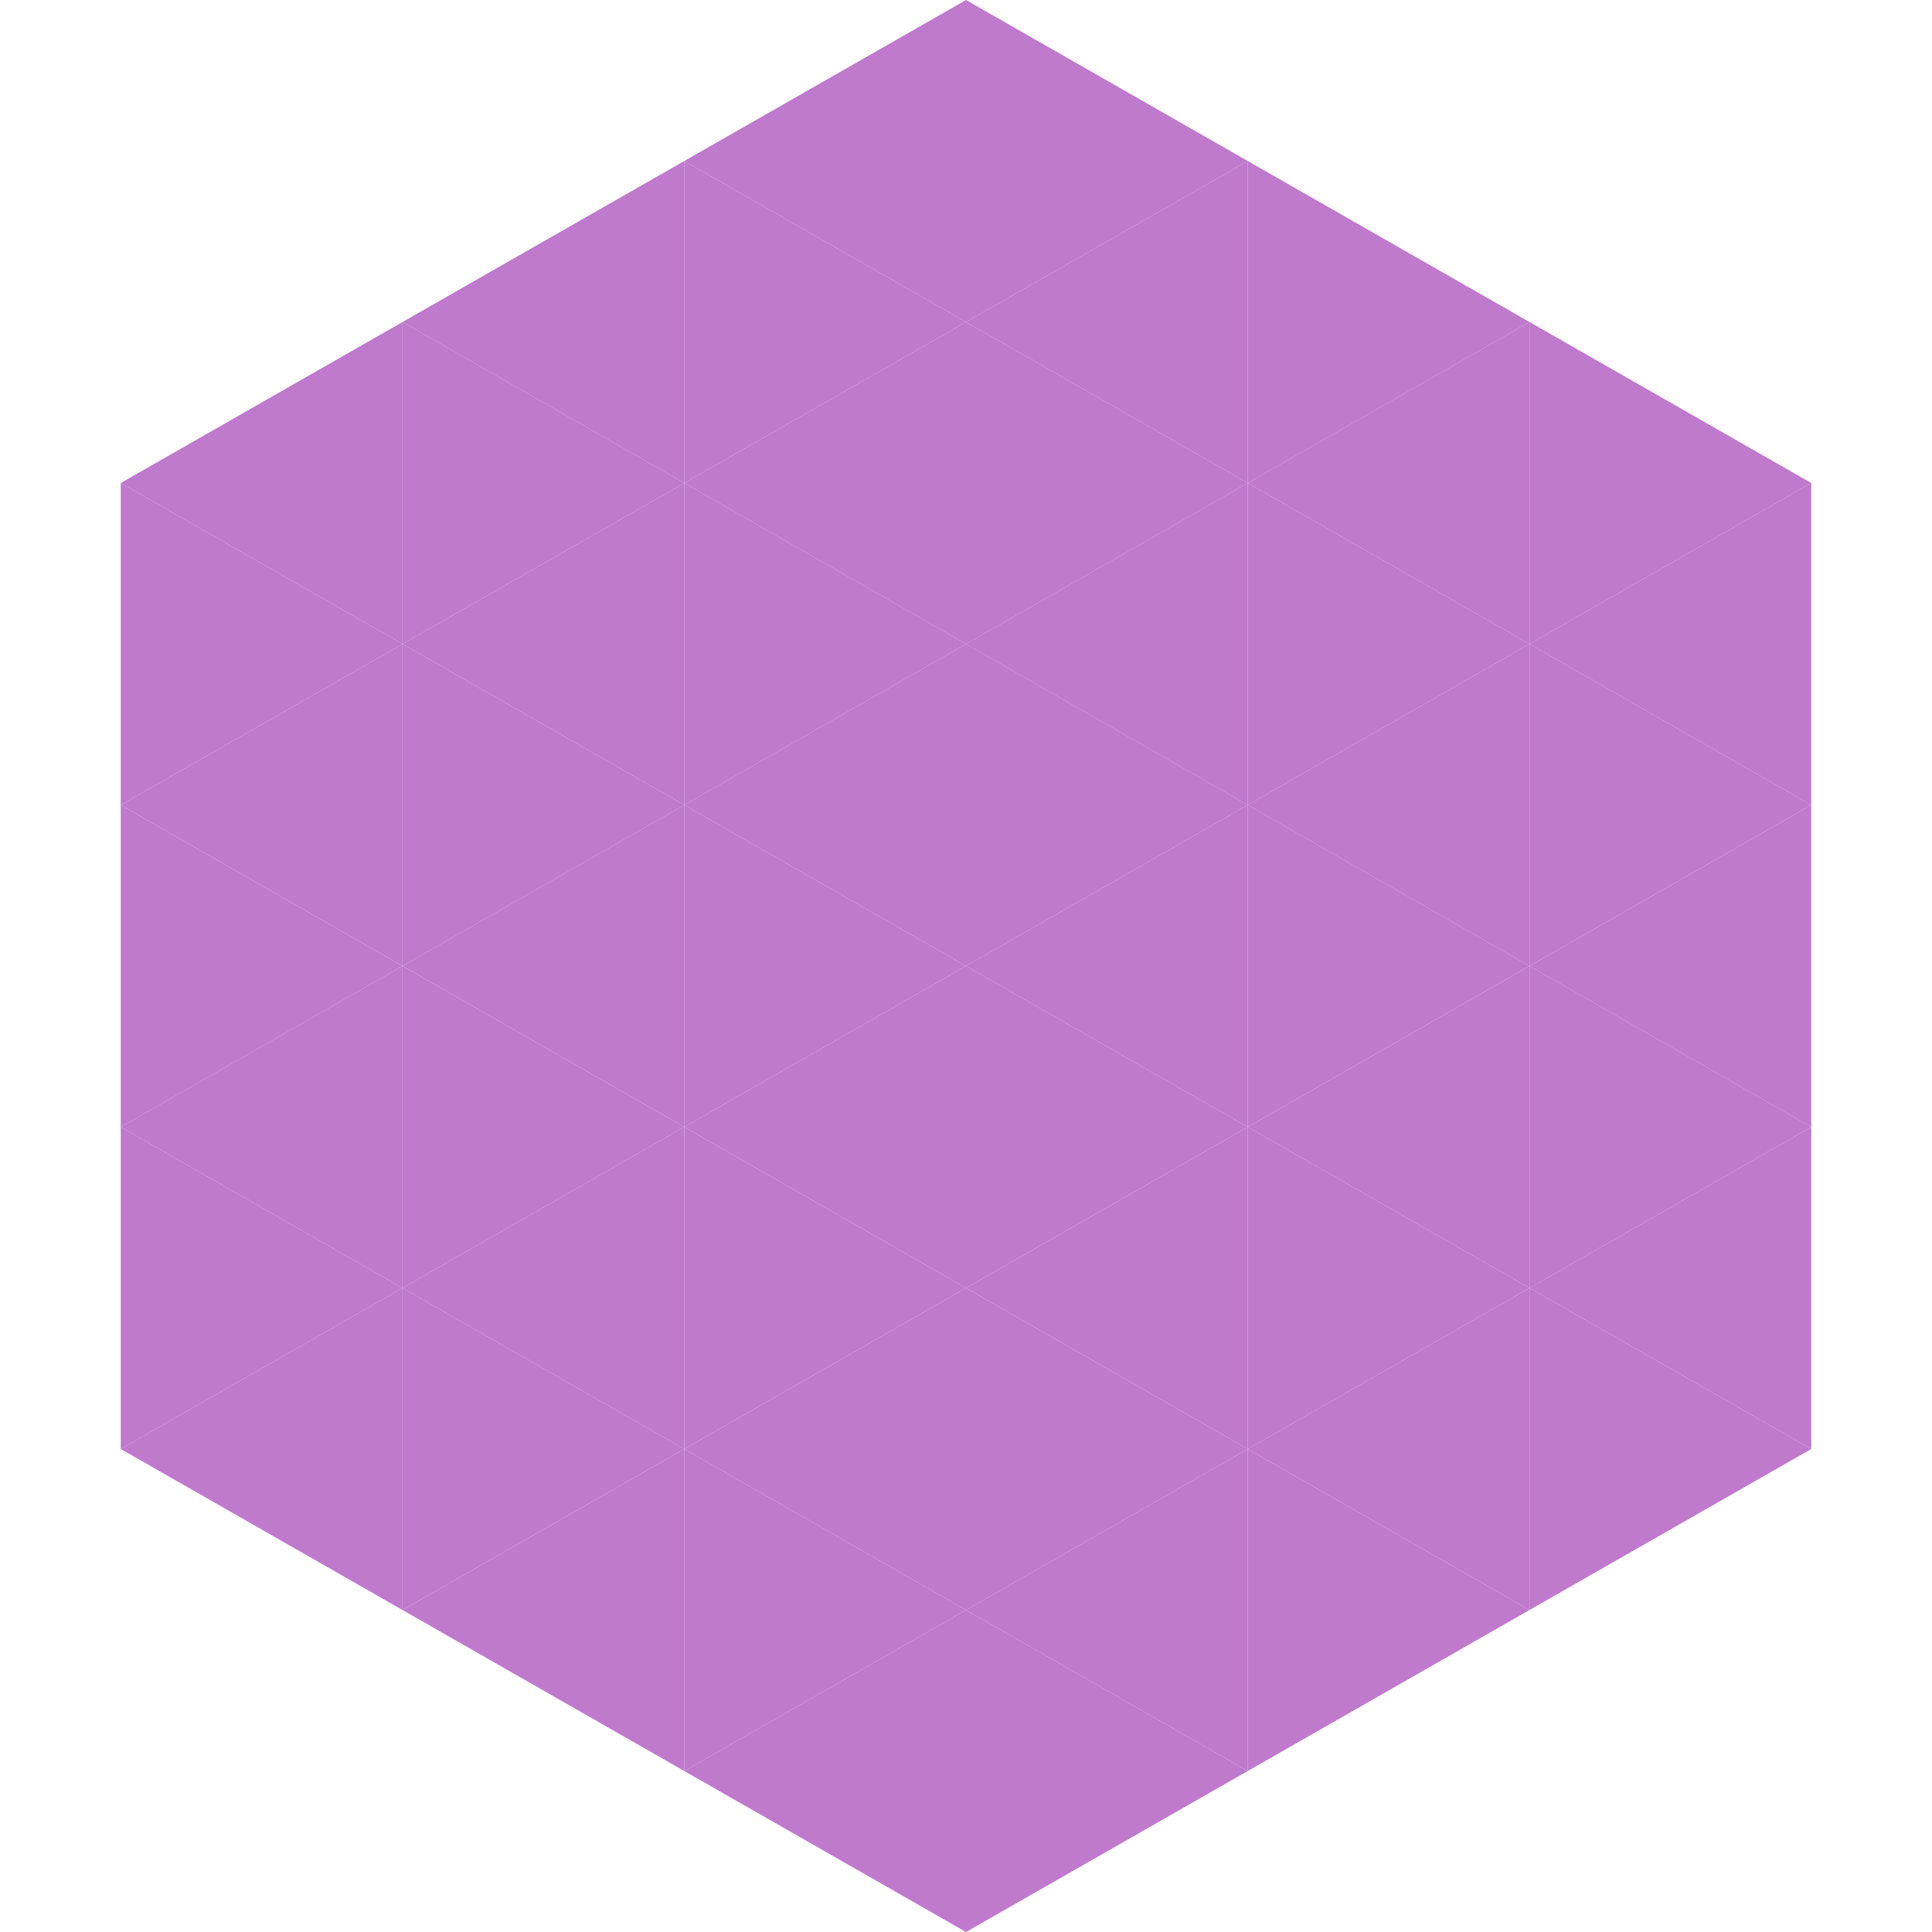 <?xml version="1.0"?>
<!-- Generated by SVGo -->
<svg width="240" height="240"
     xmlns="http://www.w3.org/2000/svg"
     xmlns:xlink="http://www.w3.org/1999/xlink">
<polygon points="50,40 15,60 50,80" style="fill:rgb(191,121,205)" />
<polygon points="190,40 225,60 190,80" style="fill:rgb(191,121,205)" />
<polygon points="15,60 50,80 15,100" style="fill:rgb(191,121,205)" />
<polygon points="225,60 190,80 225,100" style="fill:rgb(191,121,205)" />
<polygon points="50,80 15,100 50,120" style="fill:rgb(191,121,205)" />
<polygon points="190,80 225,100 190,120" style="fill:rgb(191,121,205)" />
<polygon points="15,100 50,120 15,140" style="fill:rgb(191,121,205)" />
<polygon points="225,100 190,120 225,140" style="fill:rgb(191,121,205)" />
<polygon points="50,120 15,140 50,160" style="fill:rgb(191,121,205)" />
<polygon points="190,120 225,140 190,160" style="fill:rgb(191,121,205)" />
<polygon points="15,140 50,160 15,180" style="fill:rgb(191,121,205)" />
<polygon points="225,140 190,160 225,180" style="fill:rgb(191,121,205)" />
<polygon points="50,160 15,180 50,200" style="fill:rgb(191,121,205)" />
<polygon points="190,160 225,180 190,200" style="fill:rgb(191,121,205)" />
<polygon points="15,180 50,200 15,220" style="fill:rgb(255,255,255); fill-opacity:0" />
<polygon points="225,180 190,200 225,220" style="fill:rgb(255,255,255); fill-opacity:0" />
<polygon points="50,0 85,20 50,40" style="fill:rgb(255,255,255); fill-opacity:0" />
<polygon points="190,0 155,20 190,40" style="fill:rgb(255,255,255); fill-opacity:0" />
<polygon points="85,20 50,40 85,60" style="fill:rgb(191,121,205)" />
<polygon points="155,20 190,40 155,60" style="fill:rgb(191,121,205)" />
<polygon points="50,40 85,60 50,80" style="fill:rgb(191,121,205)" />
<polygon points="190,40 155,60 190,80" style="fill:rgb(191,121,205)" />
<polygon points="85,60 50,80 85,100" style="fill:rgb(191,121,205)" />
<polygon points="155,60 190,80 155,100" style="fill:rgb(191,121,205)" />
<polygon points="50,80 85,100 50,120" style="fill:rgb(191,121,205)" />
<polygon points="190,80 155,100 190,120" style="fill:rgb(191,121,205)" />
<polygon points="85,100 50,120 85,140" style="fill:rgb(191,121,205)" />
<polygon points="155,100 190,120 155,140" style="fill:rgb(191,121,205)" />
<polygon points="50,120 85,140 50,160" style="fill:rgb(191,121,205)" />
<polygon points="190,120 155,140 190,160" style="fill:rgb(191,121,205)" />
<polygon points="85,140 50,160 85,180" style="fill:rgb(191,121,205)" />
<polygon points="155,140 190,160 155,180" style="fill:rgb(191,121,205)" />
<polygon points="50,160 85,180 50,200" style="fill:rgb(191,121,205)" />
<polygon points="190,160 155,180 190,200" style="fill:rgb(191,121,205)" />
<polygon points="85,180 50,200 85,220" style="fill:rgb(191,121,205)" />
<polygon points="155,180 190,200 155,220" style="fill:rgb(191,121,205)" />
<polygon points="120,0 85,20 120,40" style="fill:rgb(191,121,205)" />
<polygon points="120,0 155,20 120,40" style="fill:rgb(191,121,205)" />
<polygon points="85,20 120,40 85,60" style="fill:rgb(191,121,205)" />
<polygon points="155,20 120,40 155,60" style="fill:rgb(191,121,205)" />
<polygon points="120,40 85,60 120,80" style="fill:rgb(191,121,205)" />
<polygon points="120,40 155,60 120,80" style="fill:rgb(191,121,205)" />
<polygon points="85,60 120,80 85,100" style="fill:rgb(191,121,205)" />
<polygon points="155,60 120,80 155,100" style="fill:rgb(191,121,205)" />
<polygon points="120,80 85,100 120,120" style="fill:rgb(191,121,205)" />
<polygon points="120,80 155,100 120,120" style="fill:rgb(191,121,205)" />
<polygon points="85,100 120,120 85,140" style="fill:rgb(191,121,205)" />
<polygon points="155,100 120,120 155,140" style="fill:rgb(191,121,205)" />
<polygon points="120,120 85,140 120,160" style="fill:rgb(191,121,205)" />
<polygon points="120,120 155,140 120,160" style="fill:rgb(191,121,205)" />
<polygon points="85,140 120,160 85,180" style="fill:rgb(191,121,205)" />
<polygon points="155,140 120,160 155,180" style="fill:rgb(191,121,205)" />
<polygon points="120,160 85,180 120,200" style="fill:rgb(191,121,205)" />
<polygon points="120,160 155,180 120,200" style="fill:rgb(191,121,205)" />
<polygon points="85,180 120,200 85,220" style="fill:rgb(191,121,205)" />
<polygon points="155,180 120,200 155,220" style="fill:rgb(191,121,205)" />
<polygon points="120,200 85,220 120,240" style="fill:rgb(191,121,205)" />
<polygon points="120,200 155,220 120,240" style="fill:rgb(191,121,205)" />
<polygon points="85,220 120,240 85,260" style="fill:rgb(255,255,255); fill-opacity:0" />
<polygon points="155,220 120,240 155,260" style="fill:rgb(255,255,255); fill-opacity:0" />
</svg>
